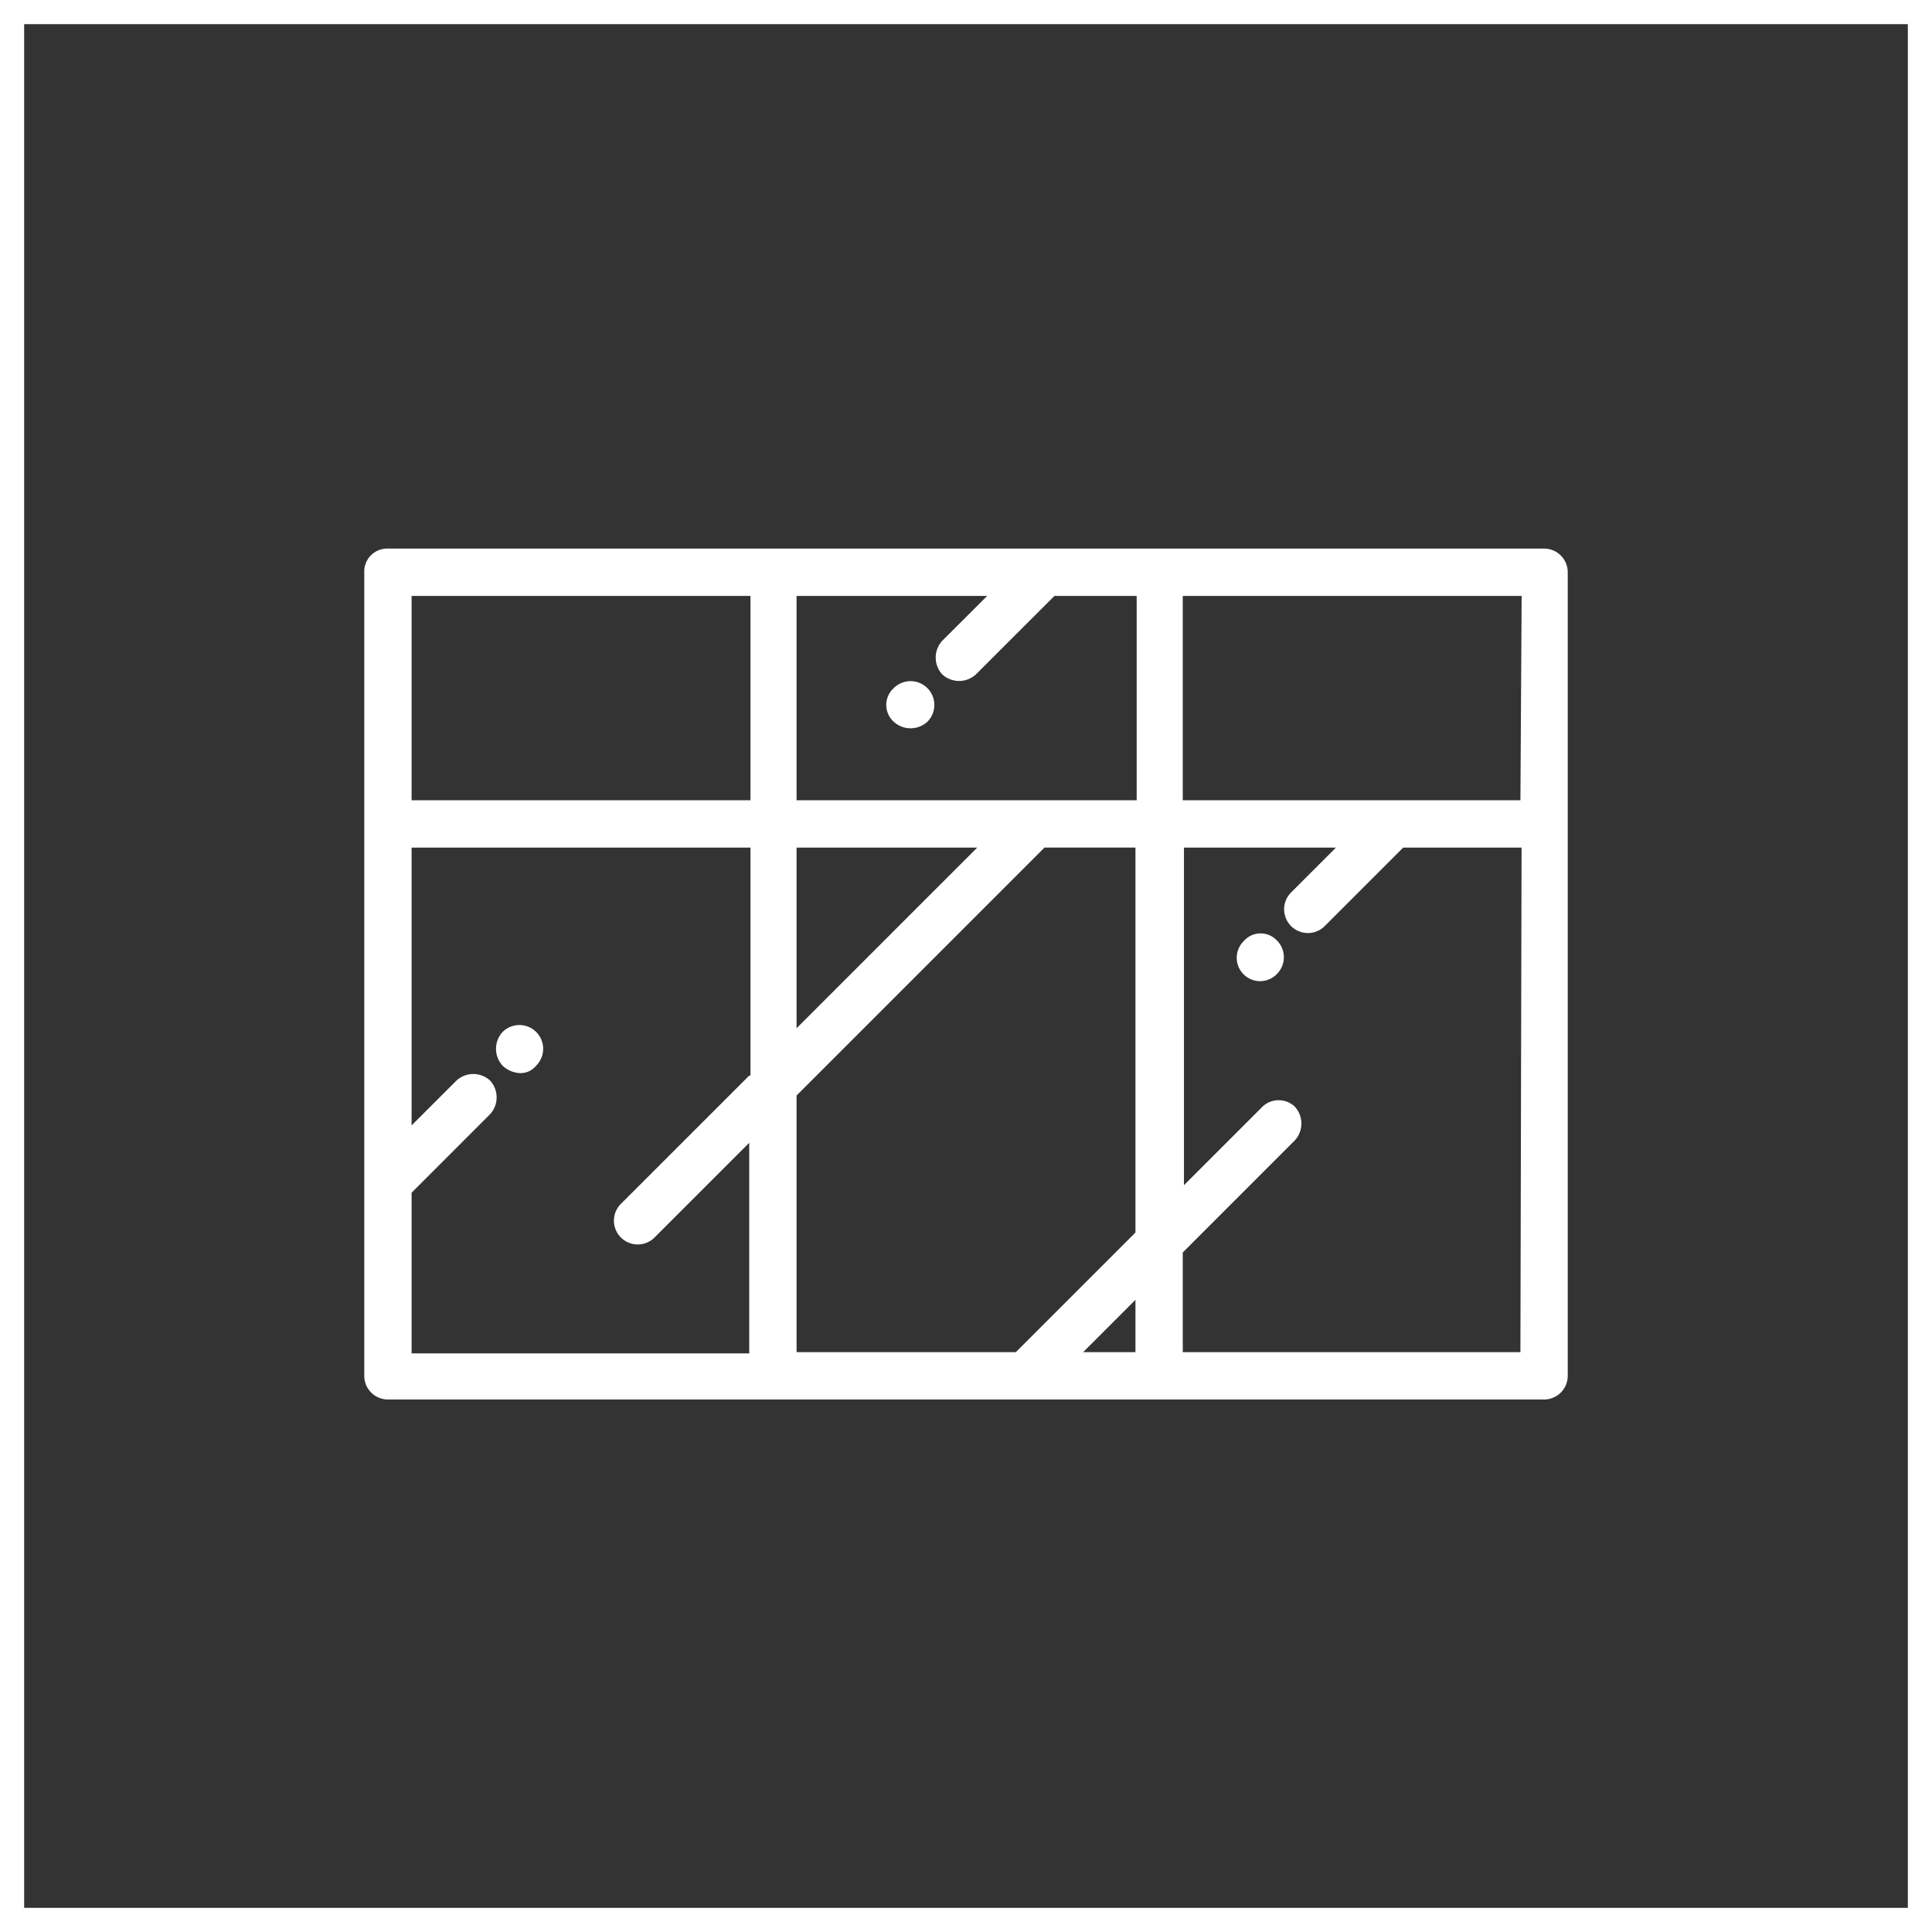 <svg xmlns="http://www.w3.org/2000/svg" width="120" height="120" viewBox="0 0 120 120">
  <rect x="0" y="0" width="120" height="120" fill="#333333" stroke="none"/>
  <g id="Group_8301" data-name="Group 8301" transform="translate(-2561 -48)">
    <g id="Rectangle_3649" data-name="Rectangle 3649" transform="translate(2561 48)" fill="none" stroke="#fff" stroke-width="1.5">
      <rect width="120" height="120" stroke="none"/>
      <rect x="0.75" y="0.75" width="118.5" height="118.5" fill="none"/>
    </g>
    <g id="Group_1791" transform="translate(2583.625 82.074)">
      <path id="Path_6410" d="M73.28,0H1.47A1.423,1.423,0,0,0,0,1.47V51.381a1.469,1.469,0,0,0,1.47,1.47H73.28a1.469,1.469,0,0,0,1.47-1.47h0V1.47A1.469,1.469,0,0,0,73.28,0ZM23.911,32.732,15.94,40.7a1.477,1.477,0,1,0,2.089,2.089h0l5.881-5.881V49.988H2.94V40.006l4.875-4.875a1.545,1.545,0,0,0,0-2.089,1.545,1.545,0,0,0-2.089,0L2.94,35.827V18.571H23.988V32.732Zm0-17.1H2.94V2.94H23.988v12.69Zm2.94,2.94h11.22l-11.22,11.22ZM47.9,49.911h-3.25l3.25-3.25Zm0-7.429L40.47,49.911H26.851V33.97l15.4-15.4H47.9V42.482Zm0-26.851H26.851V2.94H38.69L35.9,5.726a1.545,1.545,0,0,0,0,2.089,1.545,1.545,0,0,0,2.089,0h0L42.869,2.94h5.107v12.69Zm23.911,34.28H50.839V43.72L57.8,36.756a1.545,1.545,0,0,0,0-2.089,1.449,1.449,0,0,0-2.012,0l-4.875,4.875V18.571h9.44l-2.786,2.786a1.477,1.477,0,1,0,2.089,2.089h0l4.875-4.875h7.351Zm0-34.28H50.839V2.94H71.887Z" fill="#fff"/>
      <path id="Path_6411" d="M12.065,41.235a1.248,1.248,0,0,0,1.006-.464h0a1.477,1.477,0,1,0-2.089-2.089h0a1.545,1.545,0,0,0,0,2.089,1.672,1.672,0,0,0,1.083.464Z" transform="translate(-2.392 -8.657)" fill="#fff"/>
      <path id="Path_6412" d="M70.473,31.361h0a1.451,1.451,0,1,0,2.089,2.012h0a1.473,1.473,0,0,0-.077-2.089A1.382,1.382,0,0,0,70.473,31.361Z" transform="translate(-15.842 -6.986)" fill="#fff"/>
      <path id="Path_6413" d="M42.364,11.081h0a1.407,1.407,0,0,0,0,2.089,1.545,1.545,0,0,0,2.089,0h0a1.477,1.477,0,1,0-2.089-2.089Z" transform="translate(-9.477 -2.415)" fill="#fff"/>
    </g>
  </g>
</svg>
